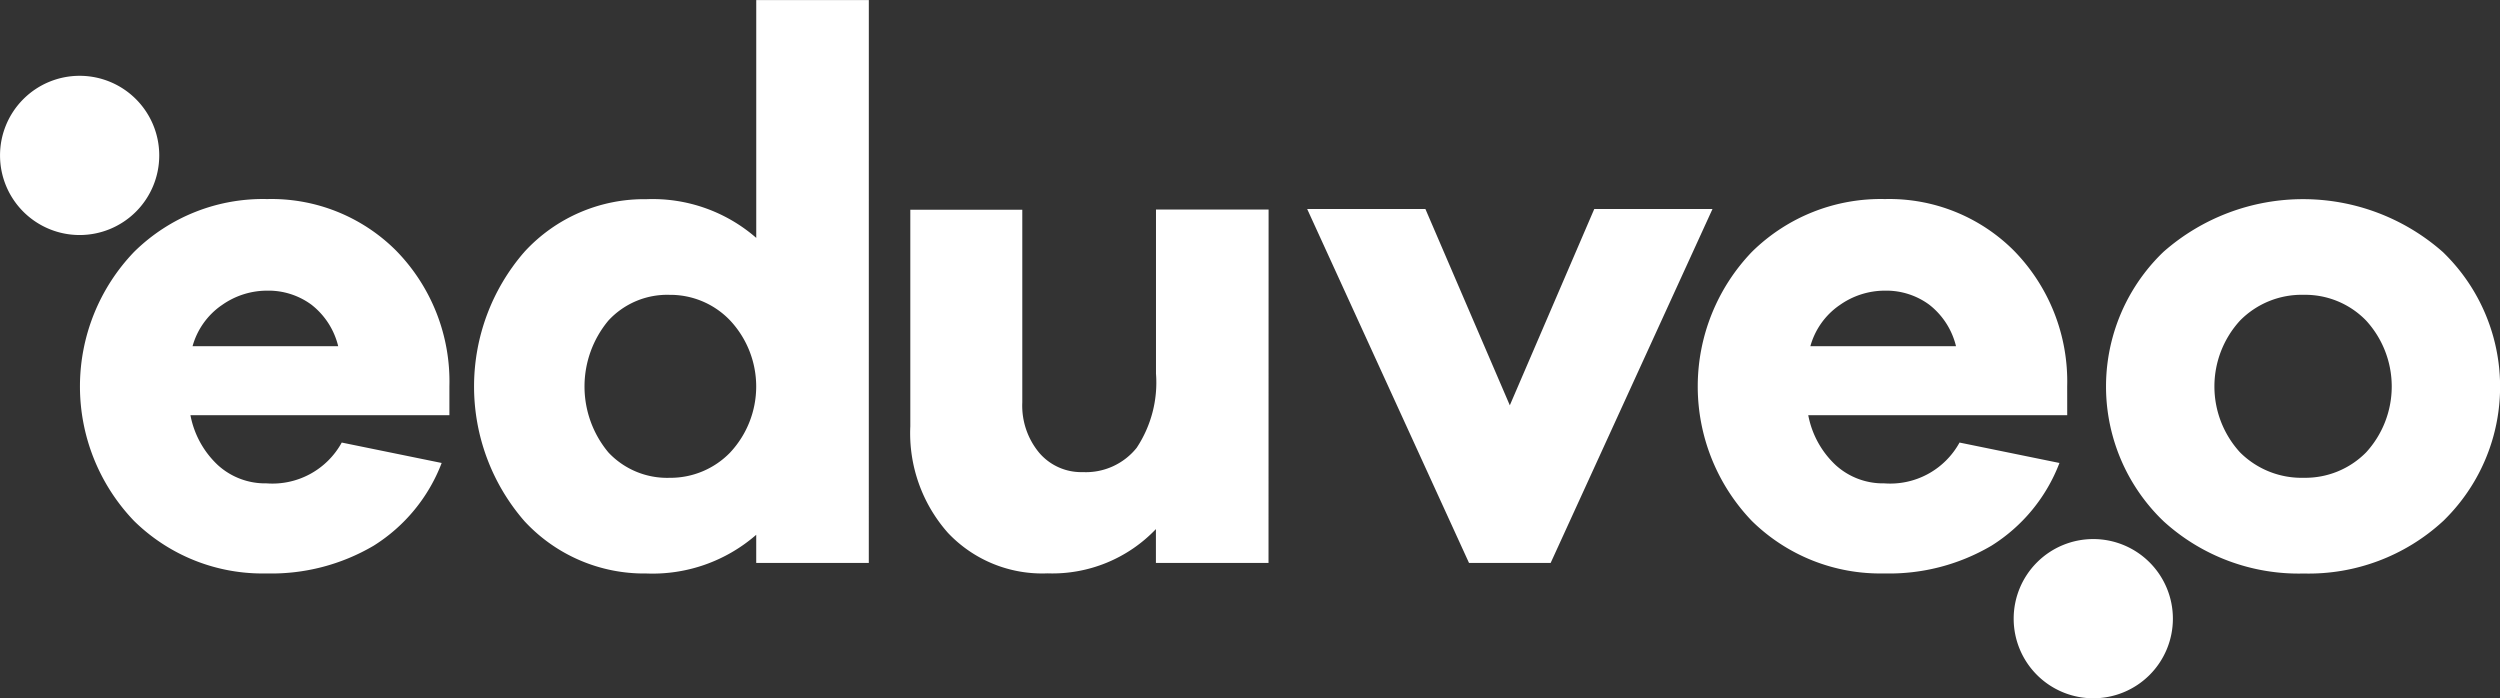 <svg xmlns="http://www.w3.org/2000/svg" width="96" height="26.817" viewBox="0 0 96 26.817">
  <rect x="0" y="0" width="96" height="26.817" fill="#333333" stroke="none"/>
  <g id="Group_1368" data-name="Group 1368" transform="translate(-382.474 -399.351)">
    <path id="Path_1" data-name="Path 1" d="M432.523,496.959h-9.944a3.516,3.516,0,0,0,1.054,1.918,2.7,2.7,0,0,0,1.865.7,3.037,3.037,0,0,0,2.891-1.567l3.837.784a6.466,6.466,0,0,1-2.608,3.175,7.736,7.736,0,0,1-4.121,1.067,7.031,7.031,0,0,1-5.08-2.013,7.458,7.458,0,0,1,0-10.336,7.039,7.039,0,0,1,5.107-2.027,6.765,6.765,0,0,1,4.945,1.973,7.176,7.176,0,0,1,2.054,5.215Zm-8.755-4.215a2.836,2.836,0,0,0-1.108,1.567h5.593a2.876,2.876,0,0,0-1.027-1.594,2.782,2.782,0,0,0-1.7-.54,3,3,0,0,0-1.756.567" transform="translate(-32.792 -81.665)" fill="#fff"/>
    <path id="Path_2" data-name="Path 2" d="M610.237,420.968h-4.323v-1.081a6.056,6.056,0,0,1-4.215,1.486,6.256,6.256,0,0,1-4.688-2.013,7.877,7.877,0,0,1,0-10.336A6.236,6.236,0,0,1,601.7,407a6.056,6.056,0,0,1,4.215,1.486v-9.133h4.323Zm-5.31-4.256a3.712,3.712,0,0,0,0-5.039,3.173,3.173,0,0,0-2.337-1,3.071,3.071,0,0,0-2.351.986,3.952,3.952,0,0,0,0,5.067,3.092,3.092,0,0,0,2.351.973,3.194,3.194,0,0,0,2.337-.986" transform="translate(-194.401)" fill="#fff"/>
    <path id="Path_3" data-name="Path 3" d="M804.505,506.963h-4.324v-1.3a5.493,5.493,0,0,1-4.161,1.7,4.975,4.975,0,0,1-3.824-1.554,5.769,5.769,0,0,1-1.446-4.094V493.4h4.3v7.4a2.831,2.831,0,0,0,.649,1.932,2.121,2.121,0,0,0,1.675.743,2.5,2.5,0,0,0,2.067-.932,4.533,4.533,0,0,0,.743-2.851v-6.3h4.324Z" transform="translate(-373.32 -85.995)" fill="#fff"/>
    <path id="Path_4" data-name="Path 4" d="M978.1,506.675h-3.135l-6.215-13.592h4.54l3.242,7.539,3.243-7.539h4.54Z" transform="translate(-536.081 -85.707)" fill="#fff"/>
    <path id="Path_5" data-name="Path 5" d="M1158.1,496.959h-9.944a3.518,3.518,0,0,0,1.054,1.918,2.7,2.7,0,0,0,1.864.7,3.037,3.037,0,0,0,2.891-1.567l3.837.784a6.465,6.465,0,0,1-2.608,3.175,7.735,7.735,0,0,1-4.121,1.067,7.031,7.031,0,0,1-5.08-2.013,7.458,7.458,0,0,1,0-10.336,7.039,7.039,0,0,1,5.107-2.027,6.764,6.764,0,0,1,4.945,1.973,7.175,7.175,0,0,1,2.054,5.215Zm-8.755-4.215a2.835,2.835,0,0,0-1.108,1.567h5.593a2.876,2.876,0,0,0-1.027-1.594,2.783,2.783,0,0,0-1.7-.54,3,3,0,0,0-1.756.567" transform="translate(-696.245 -81.665)" fill="#fff"/>
    <path id="Path_6" data-name="Path 6" d="M1339.9,490.69a7.18,7.18,0,0,1,.014,10.336,7.614,7.614,0,0,1-5.35,2.013,7.7,7.7,0,0,1-5.391-2.013,7.164,7.164,0,0,1,0-10.336,8.111,8.111,0,0,1,10.727,0m-2.945,7.7a3.746,3.746,0,0,0,0-5.067,3.257,3.257,0,0,0-2.391-.986,3.321,3.321,0,0,0-2.445.986,3.746,3.746,0,0,0,0,5.067,3.345,3.345,0,0,0,2.445.973,3.28,3.28,0,0,0,2.391-.973" transform="translate(-863.625 -81.665)" fill="#fff"/>
    <path id="Path_7" data-name="Path 7" d="M388.589,436.408a3.057,3.057,0,1,1-3.057-3.057,3.057,3.057,0,0,1,3.057,3.057" transform="translate(0 -31.089)" fill="#fff"/>
    <path id="Path_8" data-name="Path 8" d="M1291.7,644.2a3.057,3.057,0,1,1-3.057-3.057,3.057,3.057,0,0,1,3.057,3.057" transform="translate(-825.787 -221.092)" fill="#fff"/>
  </g>
</svg>
